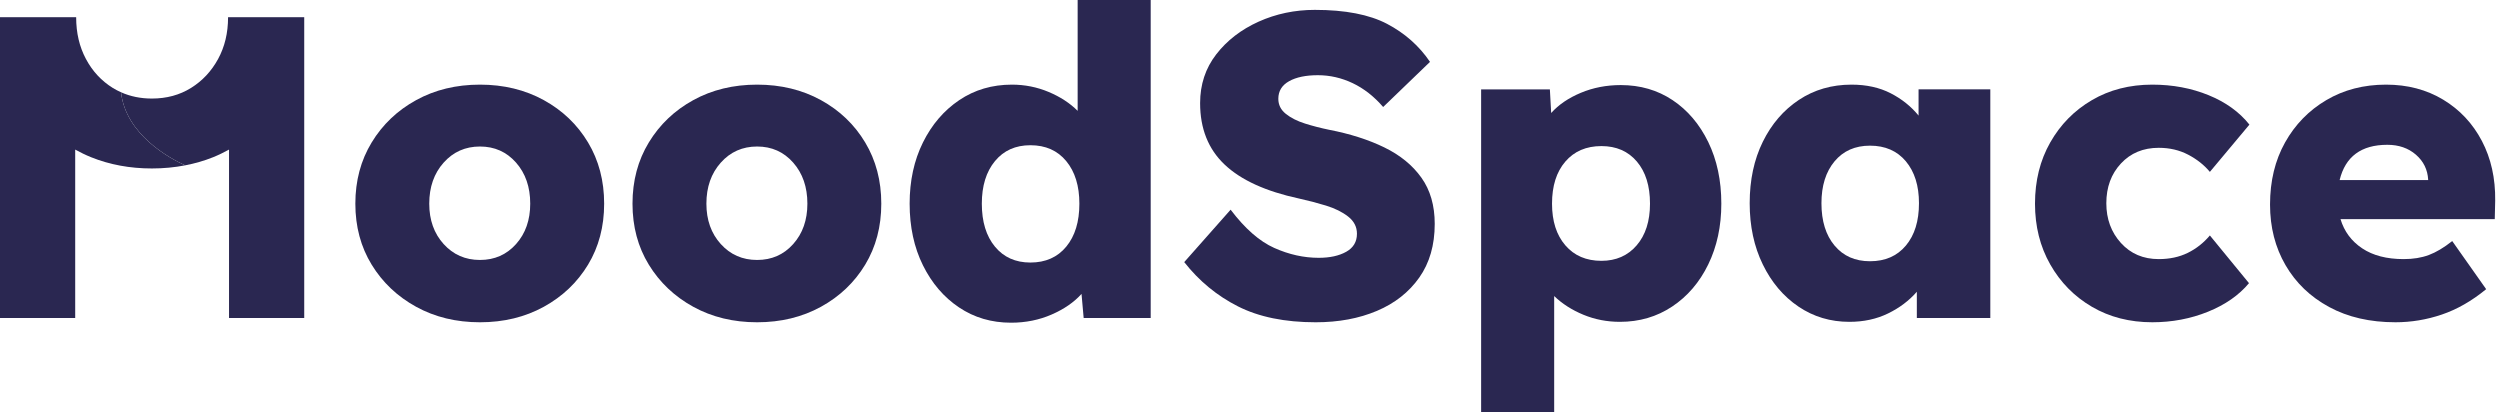 <?xml version="1.0" encoding="UTF-8"?>
<svg width="200px" height="33px" viewBox="0 0 200 33" version="1.1" xmlns="http://www.w3.org/2000/svg" xmlns:xlink="http://www.w3.org/1999/xlink">
    <title>Group 23</title>
    <g id="design" stroke="none" stroke-width="1" fill="none" fill-rule="evenodd">
        <g id="homepage-02" transform="translate(-215, -21)" fill="#2A2751">
            <g id="header" transform="translate(215, 19)">
                <g id="Group-23" transform="translate(0, 2)">
                    <path d="M41.285,19.525 C40.528,20.373 39.566,20.797 38.397,20.797 C37.229,20.797 36.26,20.373 35.492,19.525 C34.724,18.678 34.34,17.6 34.34,16.294 C34.34,14.964 34.724,13.87 35.492,13.01 C36.26,12.151 37.229,11.721 38.397,11.721 C39.566,11.721 40.528,12.151 41.285,13.01 C42.041,13.87 42.418,14.964 42.418,16.294 C42.418,17.6 42.041,18.678 41.285,19.525 M43.502,8.009 C42,7.185 40.299,6.771 38.397,6.771 C36.494,6.771 34.793,7.185 33.293,8.009 C31.791,8.834 30.605,9.963 29.734,11.396 C28.864,12.828 28.428,14.46 28.428,16.294 C28.428,18.128 28.864,19.754 29.734,21.175 C30.605,22.596 31.791,23.719 33.293,24.544 C34.793,25.368 36.494,25.782 38.397,25.782 C40.299,25.782 42,25.368 43.502,24.544 C45.002,23.719 46.183,22.596 47.043,21.175 C47.902,19.754 48.332,18.128 48.332,16.294 C48.332,14.46 47.902,12.828 47.043,11.396 C46.183,9.963 45.002,8.834 43.502,8.009" id="Fill-1"></path>
                    <path d="M63.456,19.525 C62.7,20.373 61.737,20.797 60.569,20.797 C59.401,20.797 58.431,20.373 57.664,19.525 C56.896,18.678 56.512,17.6 56.512,16.294 C56.512,14.964 56.896,13.87 57.664,13.01 C58.431,12.151 59.401,11.721 60.569,11.721 C61.737,11.721 62.7,12.151 63.456,13.01 C64.213,13.87 64.591,14.964 64.591,16.294 C64.591,17.6 64.213,18.678 63.456,19.525 M65.674,8.009 C64.173,7.185 62.47,6.771 60.569,6.771 C58.666,6.771 56.965,7.185 55.464,8.009 C53.962,8.834 52.777,9.963 51.906,11.396 C51.035,12.828 50.6,14.46 50.6,16.294 C50.6,18.128 51.035,19.754 51.906,21.175 C52.777,22.596 53.962,23.719 55.464,24.544 C56.965,25.368 58.666,25.782 60.569,25.782 C62.47,25.782 64.173,25.368 65.674,24.544 C67.174,23.719 68.355,22.596 69.214,21.175 C70.073,19.754 70.503,18.128 70.503,16.294 C70.503,14.46 70.073,12.828 69.214,11.396 C68.355,9.963 67.174,8.834 65.674,8.009" id="Fill-3"></path>
                    <path d="M85.301,19.731 C84.602,20.579 83.646,21.003 82.431,21.003 C81.239,21.003 80.294,20.579 79.595,19.731 C78.896,18.884 78.546,17.738 78.546,16.294 C78.546,14.873 78.896,13.738 79.595,12.891 C80.294,12.042 81.239,11.618 82.431,11.618 C83.646,11.618 84.602,12.042 85.301,12.891 C86,13.738 86.35,14.873 86.35,16.294 C86.35,17.738 86,18.884 85.301,19.731 L85.301,19.731 Z M86.212,8.868 C85.593,8.25 84.82,7.745 83.892,7.356 C82.964,6.967 81.984,6.771 80.953,6.771 C79.372,6.771 77.968,7.184 76.742,8.009 C75.516,8.834 74.547,9.963 73.837,11.395 C73.127,12.827 72.771,14.46 72.771,16.294 C72.771,18.149 73.127,19.795 73.837,21.227 C74.547,22.659 75.51,23.782 76.725,24.595 C77.939,25.409 79.325,25.816 80.884,25.816 C82.053,25.816 83.136,25.597 84.132,25.162 C85.129,24.728 85.925,24.178 86.522,23.513 L86.693,25.438 L92.056,25.438 L92.056,0 L86.212,0 L86.212,8.868 Z" id="Fill-5"></path>
                    <path d="M110.739,11.79 C109.467,11.172 107.994,10.703 106.322,10.381 C105.657,10.243 105.016,10.078 104.397,9.883 C103.778,9.688 103.268,9.43 102.868,9.11 C102.466,8.789 102.266,8.388 102.266,7.906 C102.266,7.287 102.552,6.818 103.126,6.497 C103.698,6.176 104.465,6.016 105.428,6.016 C106.391,6.016 107.319,6.228 108.212,6.651 C109.106,7.076 109.92,7.711 110.653,8.56 L114.4,4.95 C113.53,3.667 112.383,2.653 110.962,1.907 C109.541,1.163 107.616,0.79 105.188,0.79 C103.583,0.79 102.082,1.106 100.684,1.735 C99.286,2.367 98.158,3.237 97.298,4.349 C96.439,5.46 96.009,6.76 96.009,8.25 C96.009,10.289 96.662,11.928 97.969,13.165 C99.275,14.403 101.257,15.308 103.915,15.881 C104.649,16.042 105.37,16.231 106.082,16.448 C106.791,16.667 107.382,16.959 107.852,17.325 C108.321,17.692 108.556,18.15 108.556,18.7 C108.556,19.342 108.269,19.823 107.697,20.143 C107.124,20.464 106.391,20.625 105.497,20.625 C104.305,20.625 103.119,20.362 101.939,19.834 C100.758,19.307 99.596,18.287 98.45,16.775 L94.738,20.969 C95.929,22.482 97.361,23.662 99.035,24.509 C100.707,25.357 102.782,25.782 105.256,25.782 C107.089,25.782 108.722,25.477 110.155,24.87 C111.587,24.264 112.716,23.375 113.541,22.206 C114.366,21.037 114.778,19.605 114.778,17.909 C114.778,16.443 114.423,15.211 113.712,14.214 C113.002,13.217 112.012,12.409 110.739,11.79" id="Fill-7"></path>
                    <path d="M130.934,19.628 C130.224,20.453 129.284,20.866 128.115,20.866 C126.901,20.866 125.938,20.453 125.228,19.628 C124.517,18.803 124.162,17.692 124.162,16.294 C124.162,14.873 124.517,13.75 125.228,12.925 C125.938,12.1 126.901,11.687 128.115,11.687 C129.307,11.687 130.252,12.1 130.951,12.925 C131.65,13.75 132,14.873 132,16.294 C132,17.692 131.644,18.803 130.934,19.628 M133.805,8.009 C132.602,7.208 131.22,6.806 129.662,6.806 C128.516,6.806 127.451,7.012 126.466,7.425 C125.48,7.837 124.689,8.376 124.094,9.04 L123.99,7.15 L118.49,7.15 L118.49,33 L124.334,33 L124.334,23.684 C124.976,24.303 125.755,24.801 126.672,25.18 C127.588,25.558 128.563,25.747 129.594,25.747 C131.152,25.747 132.544,25.34 133.77,24.526 C134.996,23.713 135.959,22.59 136.658,21.158 C137.356,19.726 137.706,18.104 137.706,16.294 C137.706,14.437 137.356,12.794 136.658,11.361 C135.959,9.929 135.008,8.812 133.805,8.009" id="Fill-9"></path>
                    <path d="M152.471,19.645 C151.771,20.482 150.814,20.899 149.6,20.899 C148.408,20.899 147.463,20.482 146.764,19.645 C146.065,18.809 145.716,17.681 145.716,16.259 C145.716,14.862 146.065,13.745 146.764,12.907 C147.463,12.071 148.408,11.653 149.6,11.653 C150.814,11.653 151.771,12.071 152.471,12.907 C153.17,13.745 153.518,14.862 153.518,16.259 C153.518,17.681 153.17,18.809 152.471,19.645 L152.471,19.645 Z M153.485,9.247 C152.888,8.514 152.143,7.917 151.25,7.459 C150.357,7.001 149.313,6.771 148.122,6.771 C146.541,6.771 145.136,7.179 143.911,7.992 C142.685,8.806 141.722,9.923 141.024,11.344 C140.324,12.765 139.975,14.403 139.975,16.259 C139.975,18.093 140.324,19.726 141.024,21.157 C141.722,22.59 142.674,23.713 143.877,24.527 C145.08,25.34 146.438,25.747 147.95,25.747 C149.096,25.747 150.128,25.524 151.044,25.076 C151.961,24.63 152.729,24.051 153.347,23.341 L153.347,25.438 L159.225,25.438 L159.225,7.149 L153.485,7.149 L153.485,9.247 Z" id="Fill-11"></path>
                    <path d="M172.7,11.825 C173.571,11.825 174.355,12.009 175.054,12.375 C175.753,12.742 176.332,13.2 176.79,13.75 L179.953,9.969 C179.151,8.96 178.062,8.175 176.687,7.614 C175.312,7.053 173.811,6.771 172.184,6.771 C170.373,6.771 168.764,7.184 167.355,8.009 C165.945,8.834 164.833,9.963 164.02,11.395 C163.206,12.827 162.8,14.46 162.8,16.294 C162.8,18.104 163.206,19.726 164.02,21.157 C164.833,22.59 165.945,23.719 167.355,24.544 C168.764,25.368 170.373,25.781 172.184,25.781 C173.765,25.781 175.249,25.5 176.636,24.939 C178.022,24.378 179.116,23.615 179.919,22.653 L176.79,18.837 C176.286,19.433 175.696,19.898 175.02,20.23 C174.344,20.562 173.571,20.728 172.7,20.728 C171.462,20.728 170.454,20.298 169.675,19.439 C168.896,18.579 168.506,17.52 168.506,16.259 C168.506,14.976 168.896,13.916 169.675,13.079 C170.454,12.243 171.462,11.825 172.7,11.825" id="Fill-13"></path>
                    <path d="M194.253,14.403 L187.171,14.403 C187.629,12.524 188.902,11.584 190.987,11.584 C191.904,11.584 192.665,11.848 193.273,12.375 C193.88,12.902 194.207,13.567 194.253,14.368 L194.253,14.403 Z M199.615,16.053 C199.638,14.266 199.283,12.673 198.55,11.274 C197.816,9.877 196.785,8.777 195.456,7.974 C194.126,7.173 192.603,6.771 190.885,6.771 C189.096,6.771 187.504,7.184 186.106,8.009 C184.707,8.834 183.608,9.963 182.806,11.395 C182.003,12.827 181.603,14.484 181.603,16.363 C181.603,18.173 182.015,19.788 182.84,21.209 C183.666,22.631 184.828,23.748 186.33,24.56 C187.83,25.374 189.6,25.781 191.64,25.781 C192.9,25.781 194.138,25.575 195.353,25.162 C196.567,24.75 197.747,24.074 198.893,23.134 L196.178,19.285 C195.513,19.812 194.889,20.184 194.304,20.402 C193.721,20.62 193.05,20.728 192.293,20.728 C190.941,20.728 189.836,20.442 188.976,19.868 C188.117,19.296 187.538,18.517 187.24,17.531 L199.581,17.531 L199.615,16.053 Z" id="Fill-15"></path>
                    <path d="M24.337,1.375 L18.322,1.375 L18.244,1.375 C18.244,1.38 18.245,1.386 18.245,1.391 C18.245,2.635 17.979,3.745 17.447,4.721 C16.913,5.698 16.192,6.469 15.282,7.035 C14.372,7.601 13.329,7.884 12.153,7.884 C11.249,7.884 10.426,7.714 9.68,7.38 C10.07,10.788 13.595,12.675 14.814,13.227 C15.591,13.078 16.336,12.864 17.047,12.578 C17.492,12.399 17.913,12.19 18.322,11.967 L18.322,25.438 L24.338,25.438 L24.338,1.375 L24.337,1.375 Z" id="Fill-18"></path>
                    <path d="M9.681,7.38 C9.455,7.279 9.235,7.166 9.023,7.035 C8.113,6.469 7.397,5.698 6.876,4.721 C6.354,3.745 6.093,2.635 6.093,1.391 C6.093,1.386 6.094,1.38 6.094,1.375 L6.016,1.375 L0.001,1.375 L0,1.375 L0,25.438 L6.016,25.438 L6.016,11.967 C6.425,12.191 6.846,12.399 7.292,12.579 C8.779,13.177 10.399,13.477 12.152,13.477 C13.08,13.477 13.965,13.391 14.814,13.228 C13.595,12.675 10.069,10.788 9.681,7.38" id="Fill-20"></path>
                </g>
            </g>
        </g>
    </g>
</svg>